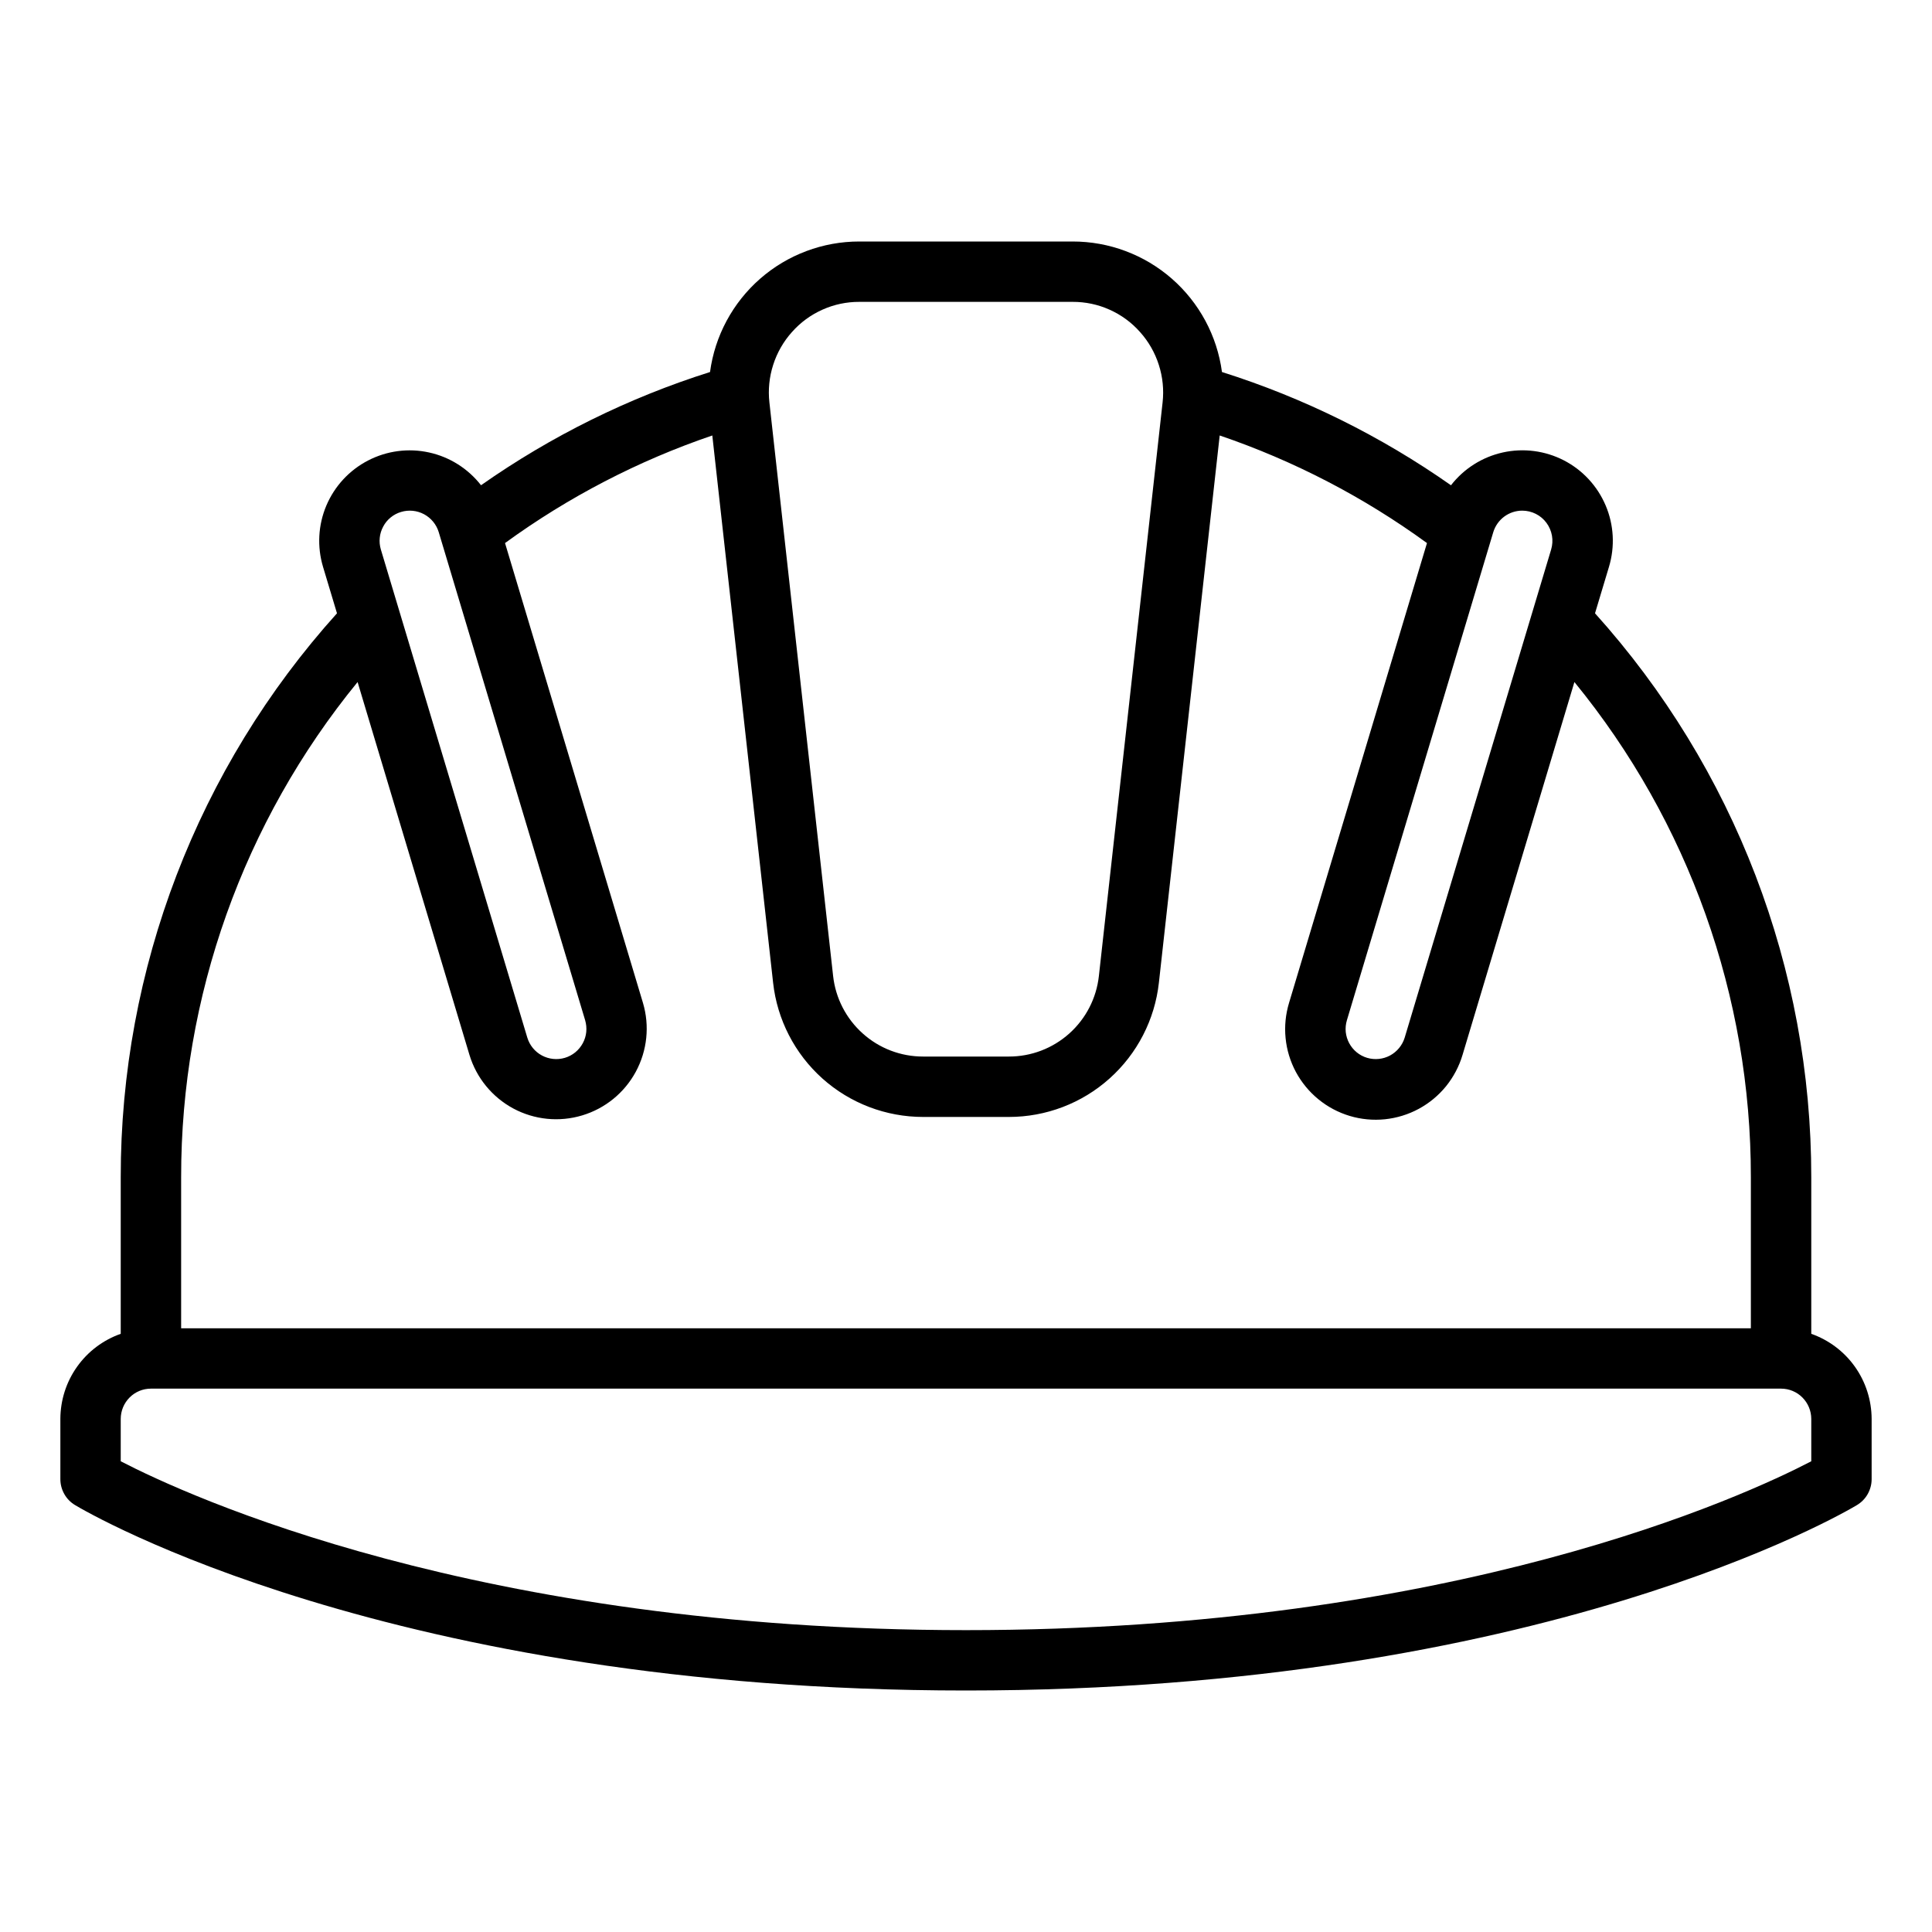 <svg width="45" height="45" viewBox="0 0 45 45" fill="none" xmlns="http://www.w3.org/2000/svg">
<path d="M42.188 31.067V27.422C42.191 22.571 40.397 17.89 37.151 14.285L37.476 13.203C37.618 12.732 37.591 12.226 37.399 11.774C37.207 11.321 36.863 10.949 36.426 10.723C35.989 10.498 35.487 10.432 35.006 10.538C34.526 10.644 34.098 10.914 33.796 11.303C32.163 10.156 30.364 9.266 28.462 8.665C28.349 7.822 27.933 7.05 27.294 6.491C26.654 5.932 25.833 5.624 24.983 5.625H20.017C19.167 5.624 18.346 5.932 17.706 6.491C17.067 7.05 16.651 7.822 16.538 8.665C14.636 9.266 12.837 10.156 11.204 11.302C10.902 10.915 10.474 10.644 9.994 10.539C9.514 10.433 9.012 10.499 8.575 10.725C8.138 10.95 7.794 11.322 7.602 11.774C7.41 12.227 7.383 12.732 7.524 13.203L7.849 14.285C4.603 17.89 2.808 22.571 2.812 27.422V31.067C2.402 31.212 2.047 31.479 1.795 31.834C1.543 32.188 1.408 32.612 1.406 33.047V34.453C1.406 34.575 1.438 34.694 1.498 34.8C1.557 34.905 1.643 34.993 1.748 35.056C2.041 35.233 9.1 39.375 22.5 39.375C35.9 39.375 42.959 35.233 43.252 35.056C43.357 34.993 43.443 34.905 43.502 34.8C43.562 34.694 43.594 34.575 43.594 34.453V33.047C43.592 32.612 43.456 32.188 43.205 31.834C42.953 31.479 42.598 31.212 42.188 31.067ZM35.456 11.894C35.566 11.894 35.674 11.92 35.772 11.969C35.87 12.018 35.955 12.09 36.02 12.178C36.085 12.266 36.129 12.368 36.148 12.476C36.167 12.584 36.16 12.694 36.129 12.799L32.718 24.168C32.664 24.346 32.541 24.495 32.378 24.584C32.214 24.672 32.022 24.692 31.843 24.639C31.755 24.613 31.672 24.569 31.601 24.511C31.529 24.452 31.47 24.38 31.426 24.299C31.382 24.218 31.355 24.128 31.345 24.037C31.336 23.945 31.345 23.852 31.372 23.763L34.781 12.396C34.825 12.251 34.914 12.124 35.036 12.033C35.157 11.943 35.305 11.894 35.456 11.894ZM18.446 7.734C18.643 7.511 18.885 7.334 19.156 7.213C19.427 7.091 19.72 7.03 20.017 7.031H24.983C25.28 7.03 25.573 7.091 25.844 7.213C26.115 7.334 26.357 7.511 26.554 7.734C26.752 7.955 26.901 8.215 26.991 8.498C27.082 8.78 27.112 9.079 27.079 9.374L25.595 22.733C25.538 23.249 25.293 23.726 24.906 24.072C24.519 24.419 24.018 24.61 23.498 24.609H21.502C20.982 24.61 20.481 24.419 20.095 24.072C19.708 23.726 19.462 23.249 19.405 22.733L17.921 9.374C17.888 9.079 17.918 8.78 18.009 8.498C18.099 8.215 18.248 7.955 18.446 7.734ZM8.926 12.264C8.969 12.182 9.028 12.11 9.1 12.052C9.172 11.993 9.254 11.95 9.343 11.924C9.521 11.87 9.714 11.89 9.878 11.978C10.042 12.067 10.165 12.216 10.219 12.395L13.629 23.763C13.655 23.852 13.664 23.945 13.655 24.037C13.646 24.128 13.618 24.218 13.574 24.299C13.53 24.38 13.471 24.452 13.399 24.511C13.328 24.569 13.245 24.613 13.157 24.639C12.978 24.692 12.786 24.672 12.622 24.584C12.458 24.496 12.336 24.346 12.282 24.168L8.871 12.799C8.845 12.711 8.835 12.618 8.845 12.526C8.854 12.434 8.882 12.345 8.926 12.264ZM8.329 15.886L10.935 24.572C11.097 25.106 11.464 25.554 11.956 25.819C12.448 26.083 13.025 26.141 13.56 25.98C14.094 25.82 14.544 25.454 14.809 24.963C15.075 24.471 15.135 23.895 14.976 23.36L11.763 12.649C13.237 11.576 14.865 10.731 16.591 10.143L18.007 22.889C18.102 23.749 18.512 24.544 19.156 25.121C19.801 25.698 20.636 26.016 21.502 26.016H23.498C24.364 26.016 25.199 25.698 25.844 25.12C26.489 24.543 26.898 23.748 26.993 22.888L28.409 10.143C30.135 10.731 31.763 11.576 33.237 12.649L30.024 23.36C29.944 23.625 29.916 23.904 29.944 24.18C29.971 24.456 30.053 24.724 30.184 24.969C30.316 25.213 30.494 25.43 30.709 25.605C30.924 25.781 31.171 25.912 31.437 25.992C31.703 26.072 31.982 26.098 32.258 26.07C32.534 26.041 32.802 25.959 33.046 25.827C33.29 25.695 33.506 25.516 33.681 25.301C33.855 25.085 33.986 24.838 34.065 24.572L36.671 15.886C39.333 19.141 40.785 23.217 40.781 27.422V30.938H4.219V27.422C4.215 23.217 5.668 19.141 8.329 15.886ZM42.188 34.036C40.644 34.84 33.9 37.969 22.5 37.969C11.132 37.969 4.362 34.838 2.812 34.036V33.047C2.813 32.86 2.887 32.682 3.019 32.55C3.15 32.418 3.329 32.344 3.516 32.344H41.484C41.671 32.344 41.85 32.418 41.981 32.55C42.113 32.682 42.187 32.86 42.188 33.047V34.036Z" fill="black"/>
</svg>